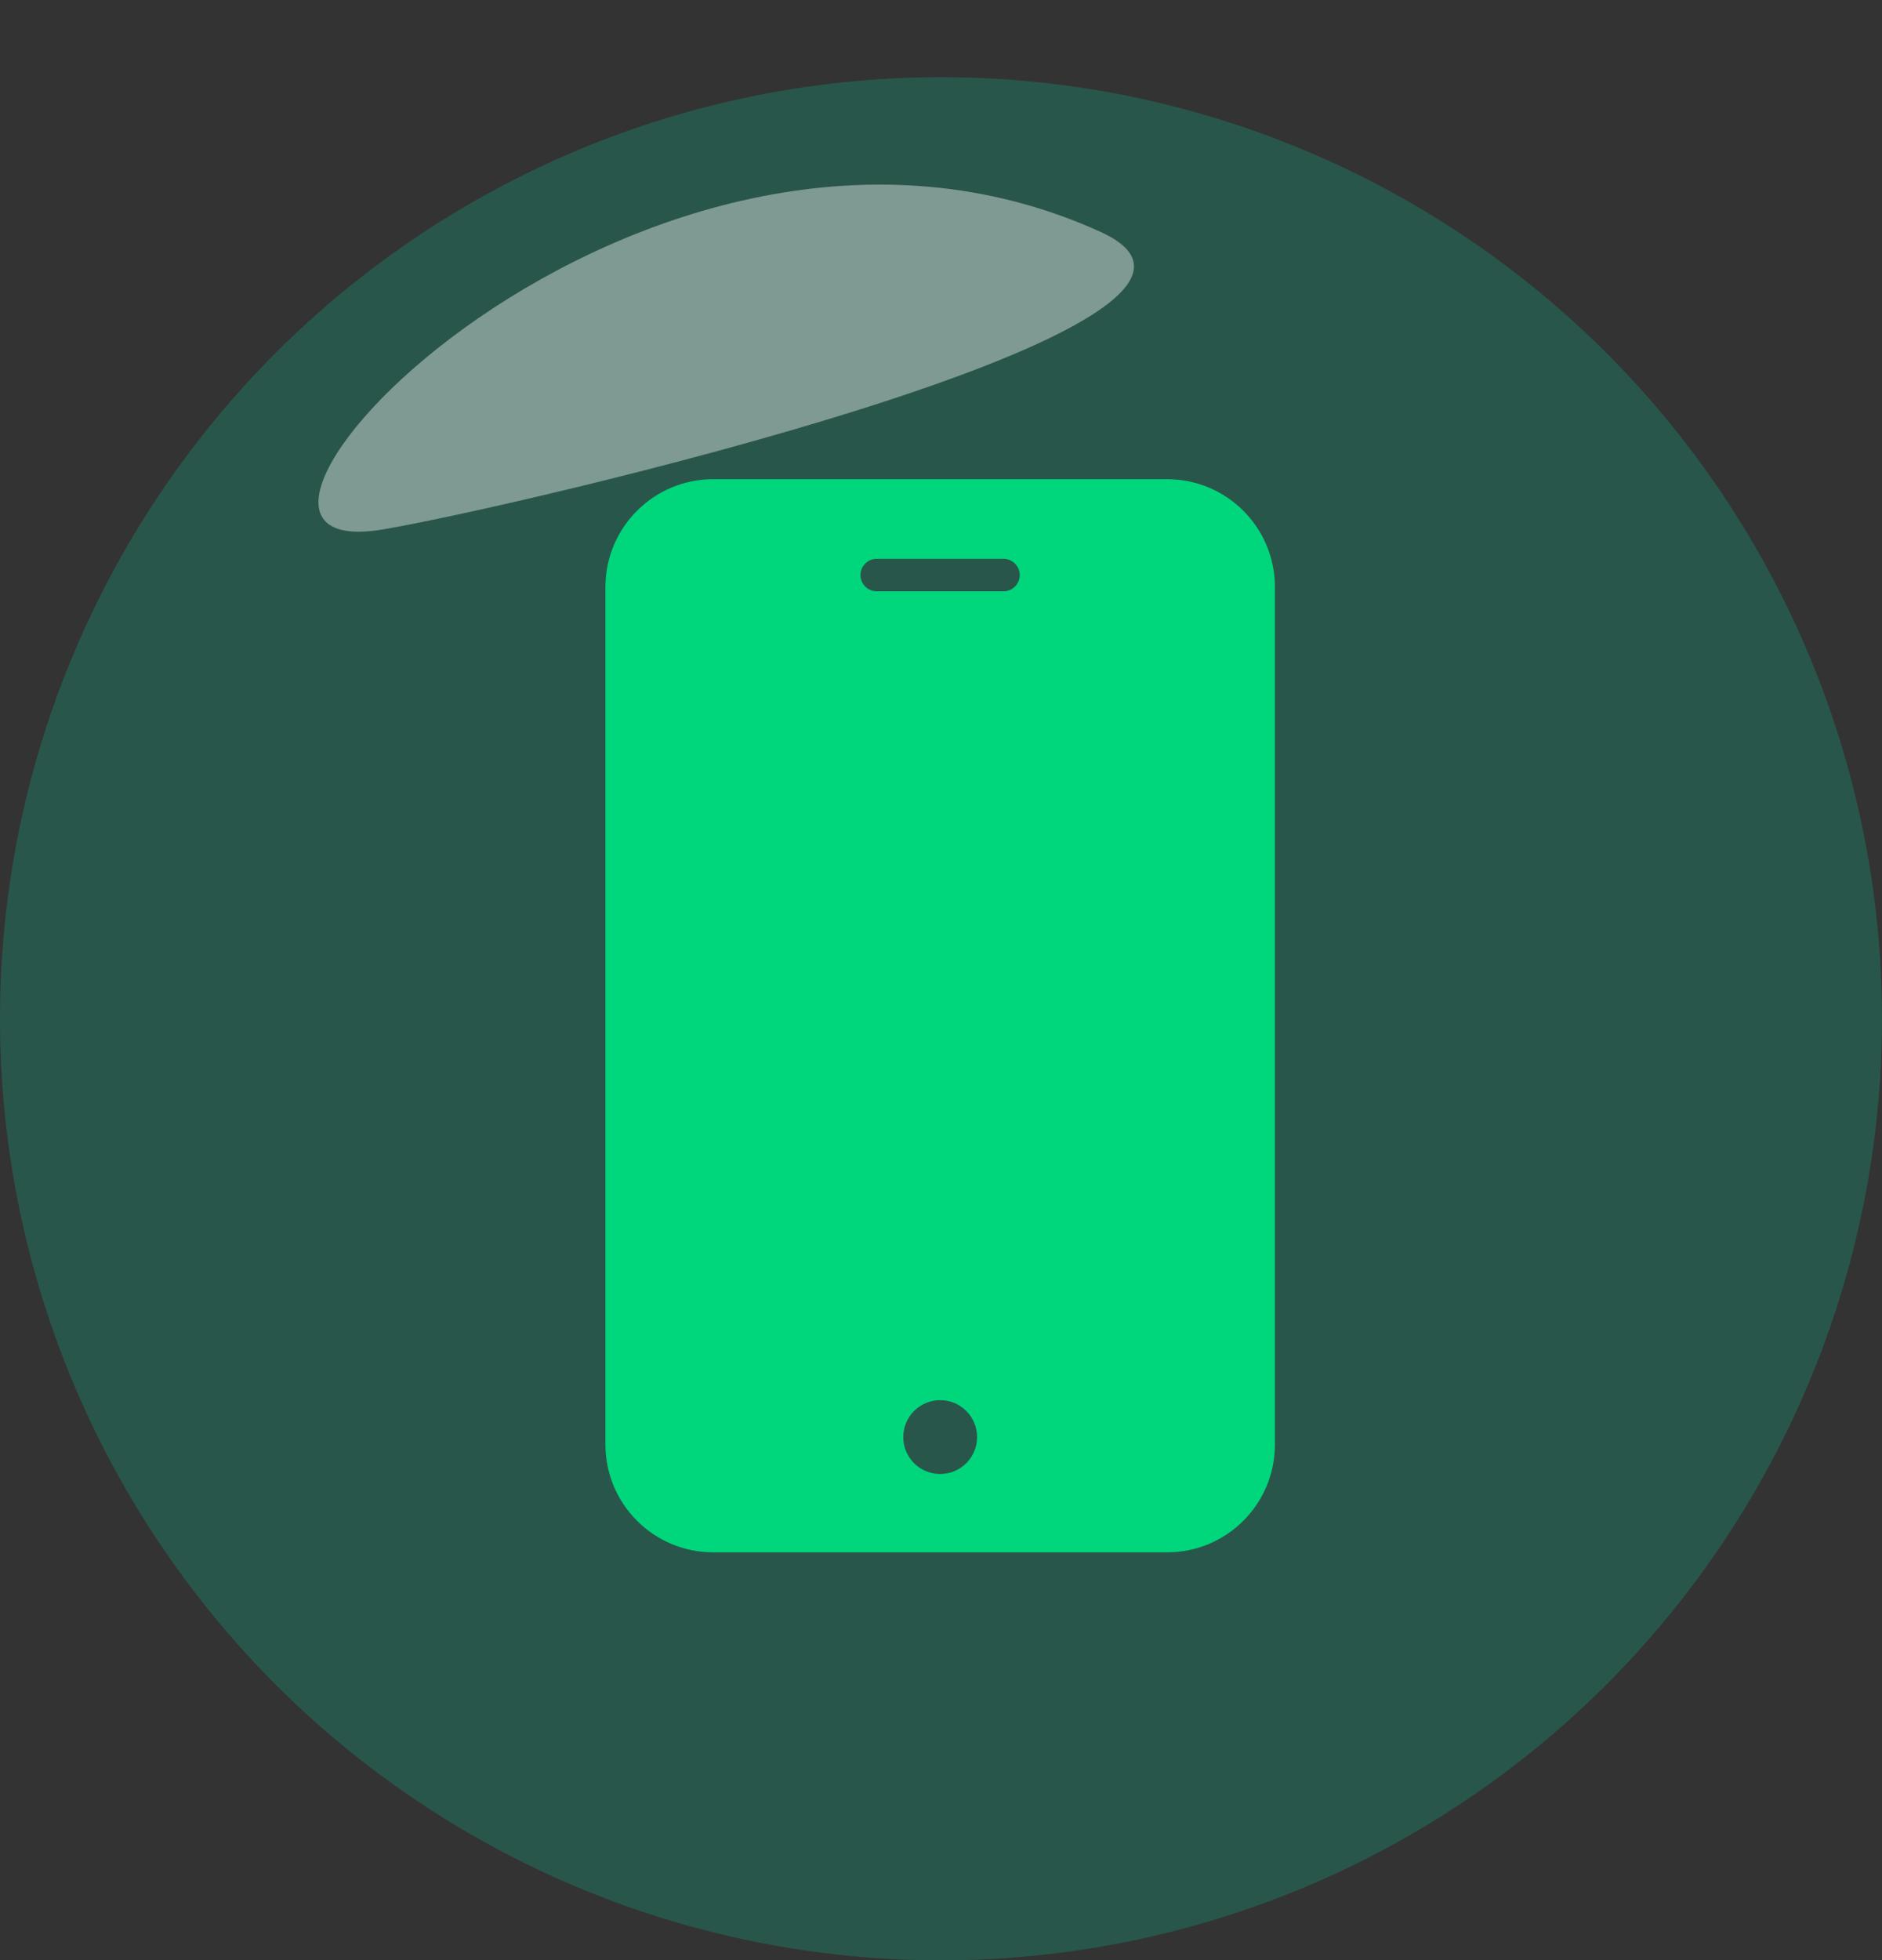 <svg xmlns="http://www.w3.org/2000/svg" width="122" height="127" viewBox="0 0 122 127" fill="none"><rect x="0" y="0" width="122" height="127" fill="#333333" stroke="none"/><circle opacity="0.2" cx="61" cy="66" r="61" fill="#00E4A7"></circle><path fill-rule="evenodd" clip-rule="evenodd" d="M39.247 93.581C39.247 97.44 42.375 100.567 46.233 100.567H75.66C79.518 100.567 82.646 97.44 82.646 93.581V38.031C82.646 34.173 79.518 31.045 75.66 31.045H46.233C42.375 31.045 39.247 34.173 39.247 38.031V93.581ZM56.834 36.202H65.051C65.632 36.202 66.104 36.674 66.104 37.256C66.104 37.837 65.632 38.309 65.051 38.309H56.834C56.253 38.309 55.781 37.837 55.781 37.256C55.781 36.674 56.253 36.202 56.834 36.202ZM63.34 93.101C63.34 94.423 62.268 95.494 60.947 95.494C59.625 95.494 58.553 94.423 58.553 93.101C58.553 91.779 59.625 90.708 60.947 90.708C62.268 90.708 63.34 91.779 63.34 93.101Z" fill="#00D77D"></path><path opacity="0.4" d="M24.752 34.31C8.955 36.905 41.761 1.571 71.351 15.026C84.607 21.053 32.8 32.988 24.752 34.31Z" fill="white"></path></svg>